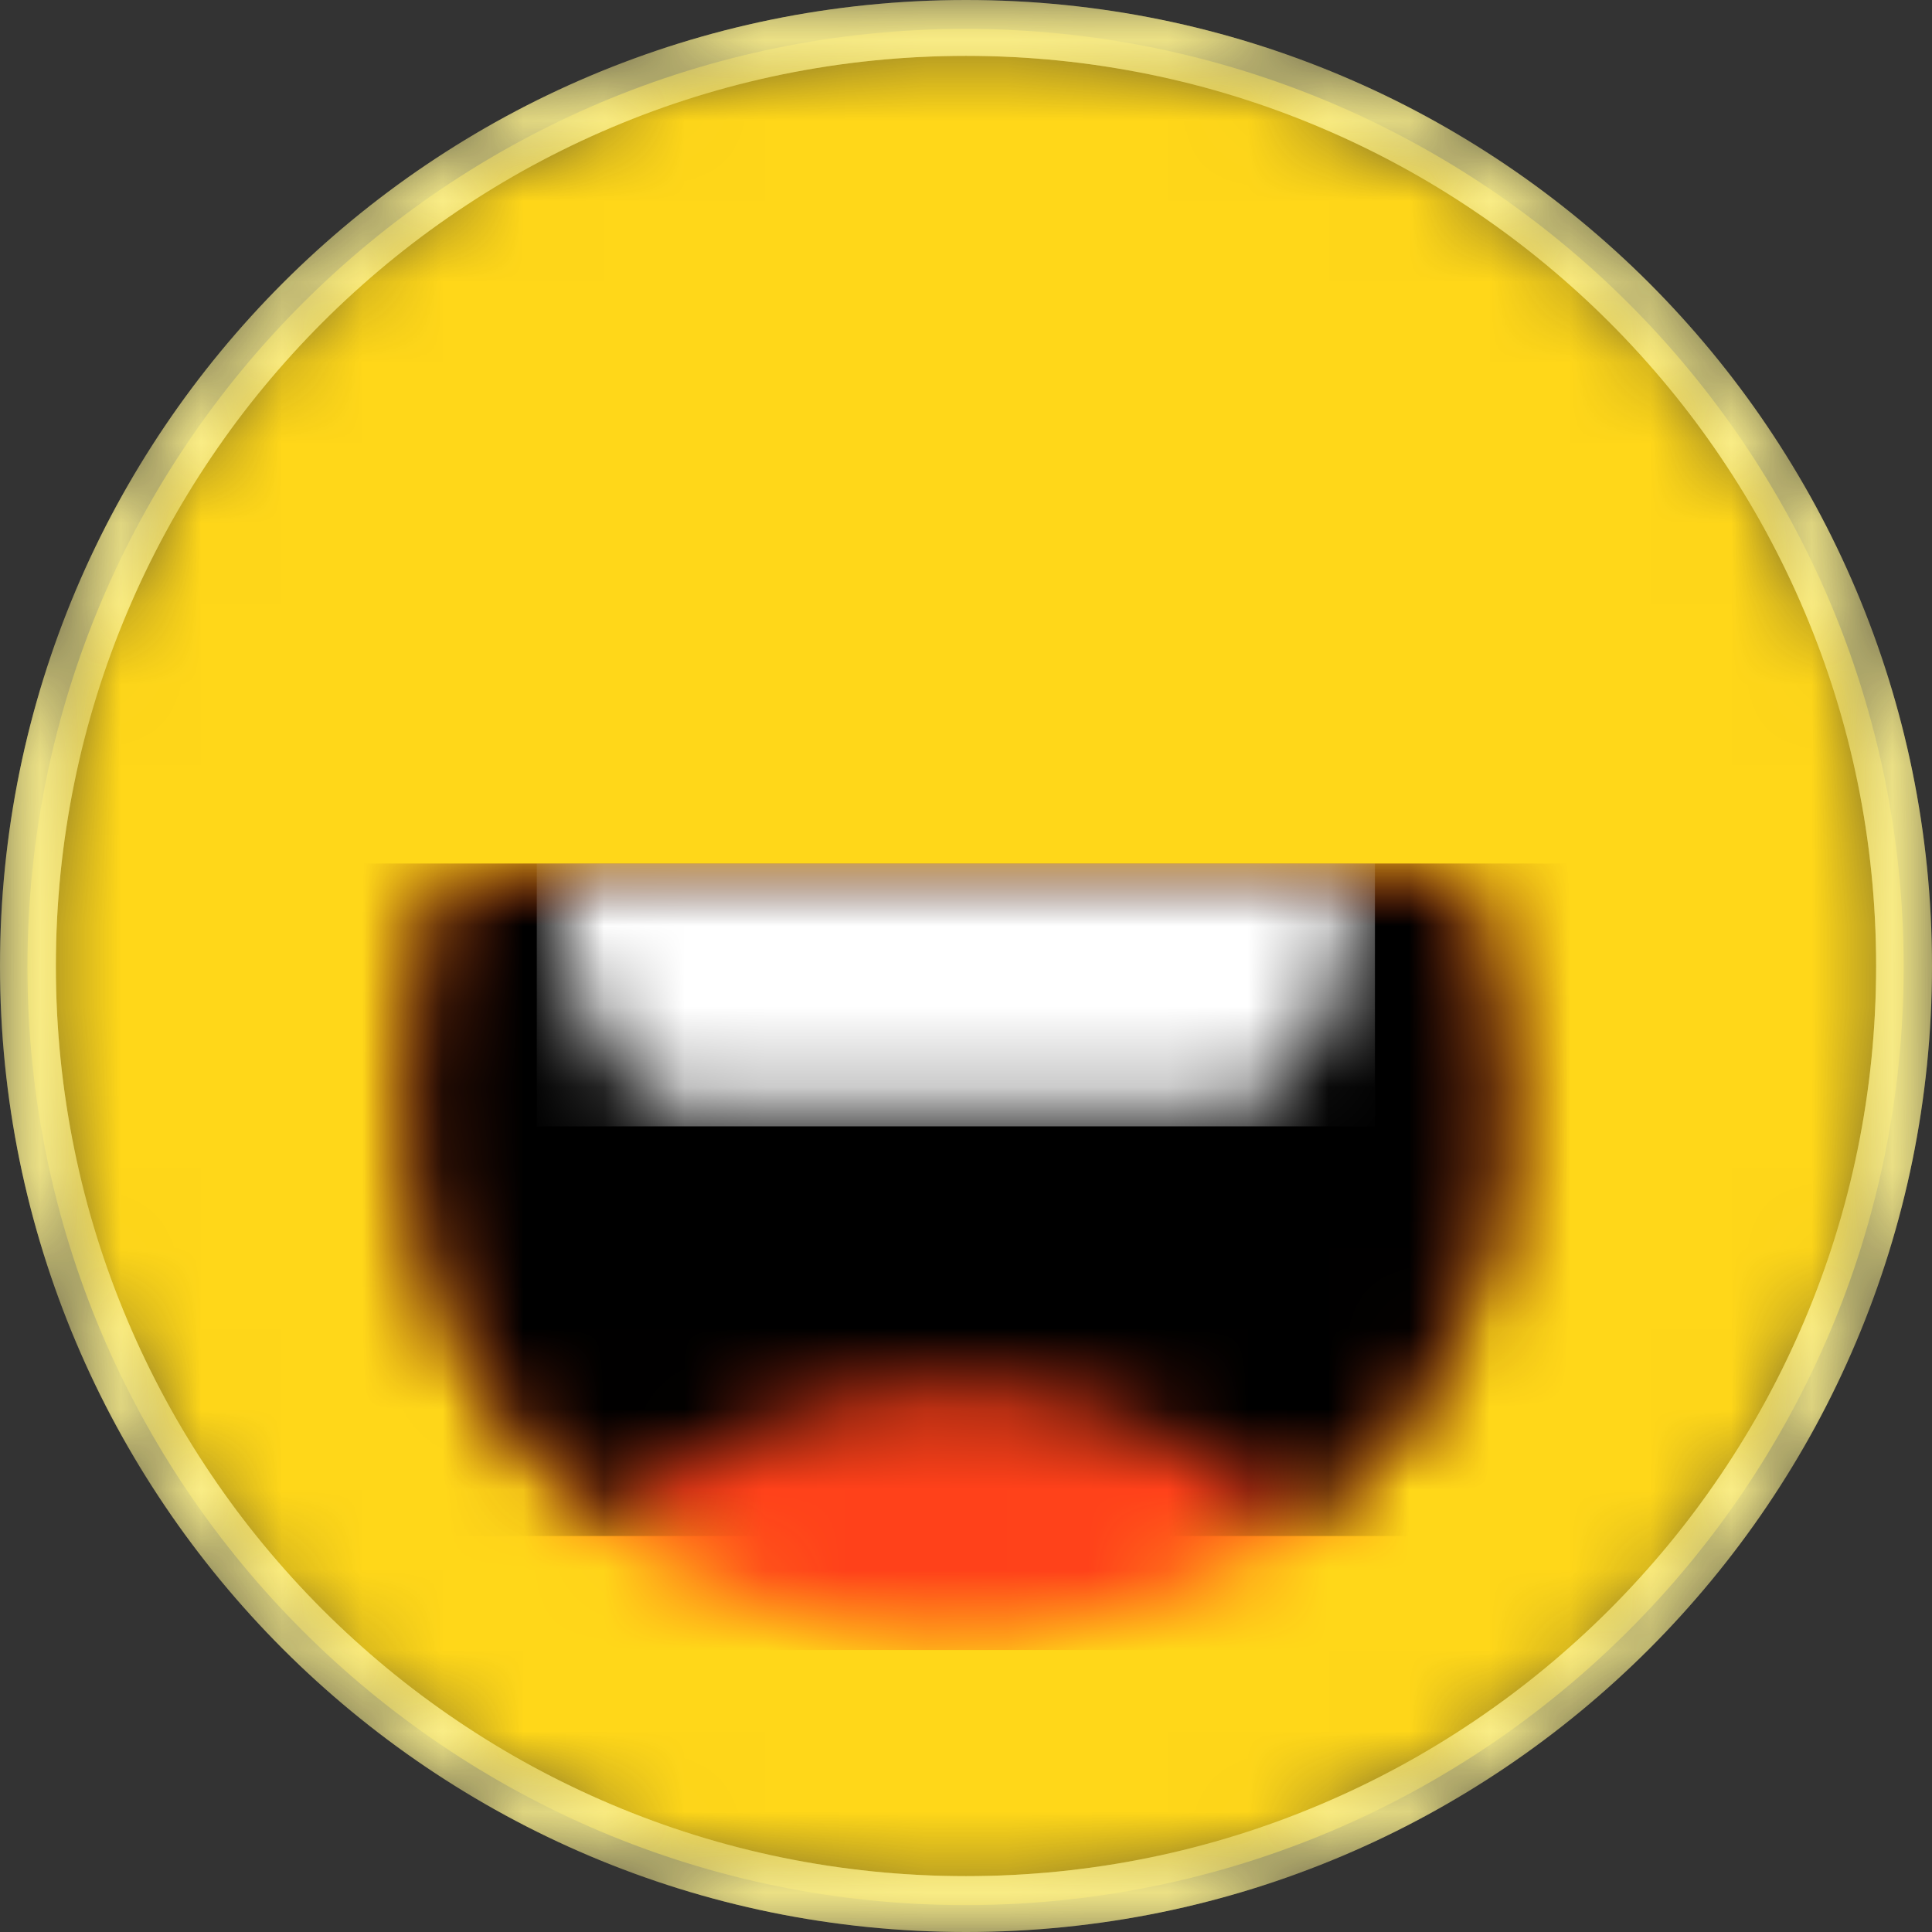 <svg width="24" height="24" viewBox="0 0 24 24" fill="none" xmlns="http://www.w3.org/2000/svg">
<rect x="0" y="0" width="24" height="24" fill="#333333" stroke="none"/>
<mask id="mask0_3484_43117" style="mask-type:luminance" maskUnits="userSpaceOnUse" x="0" y="0" width="24" height="24">
<path d="M11.993 0.359C5.558 0.359 0.34 5.577 0.34 12.012C0.34 18.448 5.558 23.666 11.993 23.666C18.429 23.666 23.646 18.448 23.646 12.012C23.646 5.577 18.429 0.359 11.993 0.359Z" fill="white"/>
</mask>
<g mask="url(#mask0_3484_43117)">
<path fill-rule="evenodd" clip-rule="evenodd" d="M11.994 23.666C5.559 23.666 0.341 18.448 0.341 12.012C0.341 5.577 5.559 0.359 11.994 0.359C18.43 0.359 23.648 5.577 23.648 12.012C23.648 18.448 18.43 23.666 11.994 23.666Z" fill="url(#paint0_radial_3484_43117)"/>
</g>
<mask id="mask1_3484_43117" style="mask-type:luminance" maskUnits="userSpaceOnUse" x="0" y="0" width="24" height="24">
<path d="M12 0C5.373 0 0 5.373 0 12C0 18.627 5.373 24 12 24C18.627 24 24 18.627 24 12C24 5.373 18.627 0 12 0ZM12 0.694C18.244 0.694 23.306 5.756 23.306 12C23.306 18.244 18.244 23.306 12 23.306C5.756 23.306 0.694 18.244 0.694 12C0.694 5.756 5.756 0.694 12 0.694Z" fill="white"/>
</mask>
<g mask="url(#mask1_3484_43117)">
<path fill-rule="evenodd" clip-rule="evenodd" d="M12 24C5.373 24 0 18.627 0 12C0 5.373 5.373 0 12 0C18.627 0 24 5.373 24 12C24 18.627 18.627 24 12 24ZM12 23.306C18.244 23.306 23.306 18.244 23.306 12C23.306 5.756 18.244 0.694 12 0.694C5.756 0.694 0.694 5.756 0.694 12C0.694 18.244 5.756 23.306 12 23.306Z" fill="url(#paint1_linear_3484_43117)"/>
</g>
<mask id="mask2_3484_43117" style="mask-type:luminance" maskUnits="userSpaceOnUse" x="0" y="0" width="24" height="24">
<path d="M12 0C5.373 0 0 5.373 0 12C0 18.627 5.373 24 12 24C18.627 24 24 18.627 24 12C24 5.373 18.627 0 12 0ZM12 0.694C18.244 0.694 23.306 5.756 23.306 12C23.306 18.244 18.244 23.306 12 23.306C5.756 23.306 0.694 18.244 0.694 12C0.694 5.756 5.756 0.694 12 0.694Z" fill="white"/>
</mask>
<g mask="url(#mask2_3484_43117)">
<path fill-rule="evenodd" clip-rule="evenodd" d="M12 24C5.373 24 0 18.627 0 12C0 5.373 5.373 0 12 0C18.627 0 24 5.373 24 12C24 18.627 18.627 24 12 24ZM12 23.306C18.244 23.306 23.306 18.244 23.306 12C23.306 5.756 18.244 0.694 12 0.694C5.756 0.694 0.694 5.756 0.694 12C0.694 18.244 5.756 23.306 12 23.306Z" fill="url(#paint2_linear_3484_43117)"/>
</g>
<mask id="mask3_3484_43117" style="mask-type:luminance" maskUnits="userSpaceOnUse" x="5" y="10" width="14" height="11">
<path d="M5.545 10.891C3.712 17.213 8.018 20.328 11.866 20.328C14.249 20.328 20.388 18.404 18.189 10.891H5.545Z" fill="white"/>
</mask>
<g mask="url(#mask3_3484_43117)">
<path fill-rule="evenodd" clip-rule="evenodd" d="M20.555 10.727H3.546V20.497H20.555V10.727Z" fill="#FF411A"/>
</g>
<mask id="mask4_3484_43117" style="mask-type:luminance" maskUnits="userSpaceOnUse" x="5" y="10" width="14" height="9">
<path d="M5.545 10.891C4.424 14.756 5.599 17.423 7.56 18.912C9.127 17.304 12.976 16.113 16.144 18.912C18.028 17.569 19.424 15.112 18.189 10.891H5.545Z" fill="white"/>
</mask>
<g mask="url(#mask4_3484_43117)">
<path fill-rule="evenodd" clip-rule="evenodd" d="M19.592 10.727H4.258V19.081H19.592V10.727Z" fill="black"/>
</g>
<mask id="mask5_3484_43117" style="mask-type:luminance" maskUnits="userSpaceOnUse" x="6" y="10" width="11" height="4">
<path d="M6.833 10.891C7.017 12.448 7.658 13.548 8.391 13.823H15.354C16.271 13.364 16.729 12.54 16.912 10.891H6.833Z" fill="white"/>
</mask>
<g mask="url(#mask5_3484_43117)">
<path fill-rule="evenodd" clip-rule="evenodd" d="M17.08 10.727H6.668V13.992H17.08V10.727Z" fill="white"/>
</g>
<defs>
<radialGradient id="paint0_radial_3484_43117" cx="0" cy="0" r="1" gradientUnits="userSpaceOnUse" gradientTransform="translate(-420.131 415.726) rotate(180) scale(2062.81 2062.81)">
<stop stop-color="#FFFFC4"/>
<stop offset="0.32" stop-color="#FFD205"/>
<stop offset="1" stop-color="#FCA814"/>
</radialGradient>
<linearGradient id="paint1_linear_3484_43117" x1="-343.779" y1="367.779" x2="-343.779" y2="17433.8" gradientUnits="userSpaceOnUse">
<stop stop-color="#FFF38E"/>
<stop offset="1" stop-color="#F29B00"/>
</linearGradient>
<linearGradient id="paint2_linear_3484_43117" x1="-343.78" y1="367.779" x2="-1898.17" y2="2060.95" gradientUnits="userSpaceOnUse">
<stop stop-color="#FFF38E"/>
<stop offset="1" stop-color="#F29B00"/>
</linearGradient>
</defs>
</svg>
